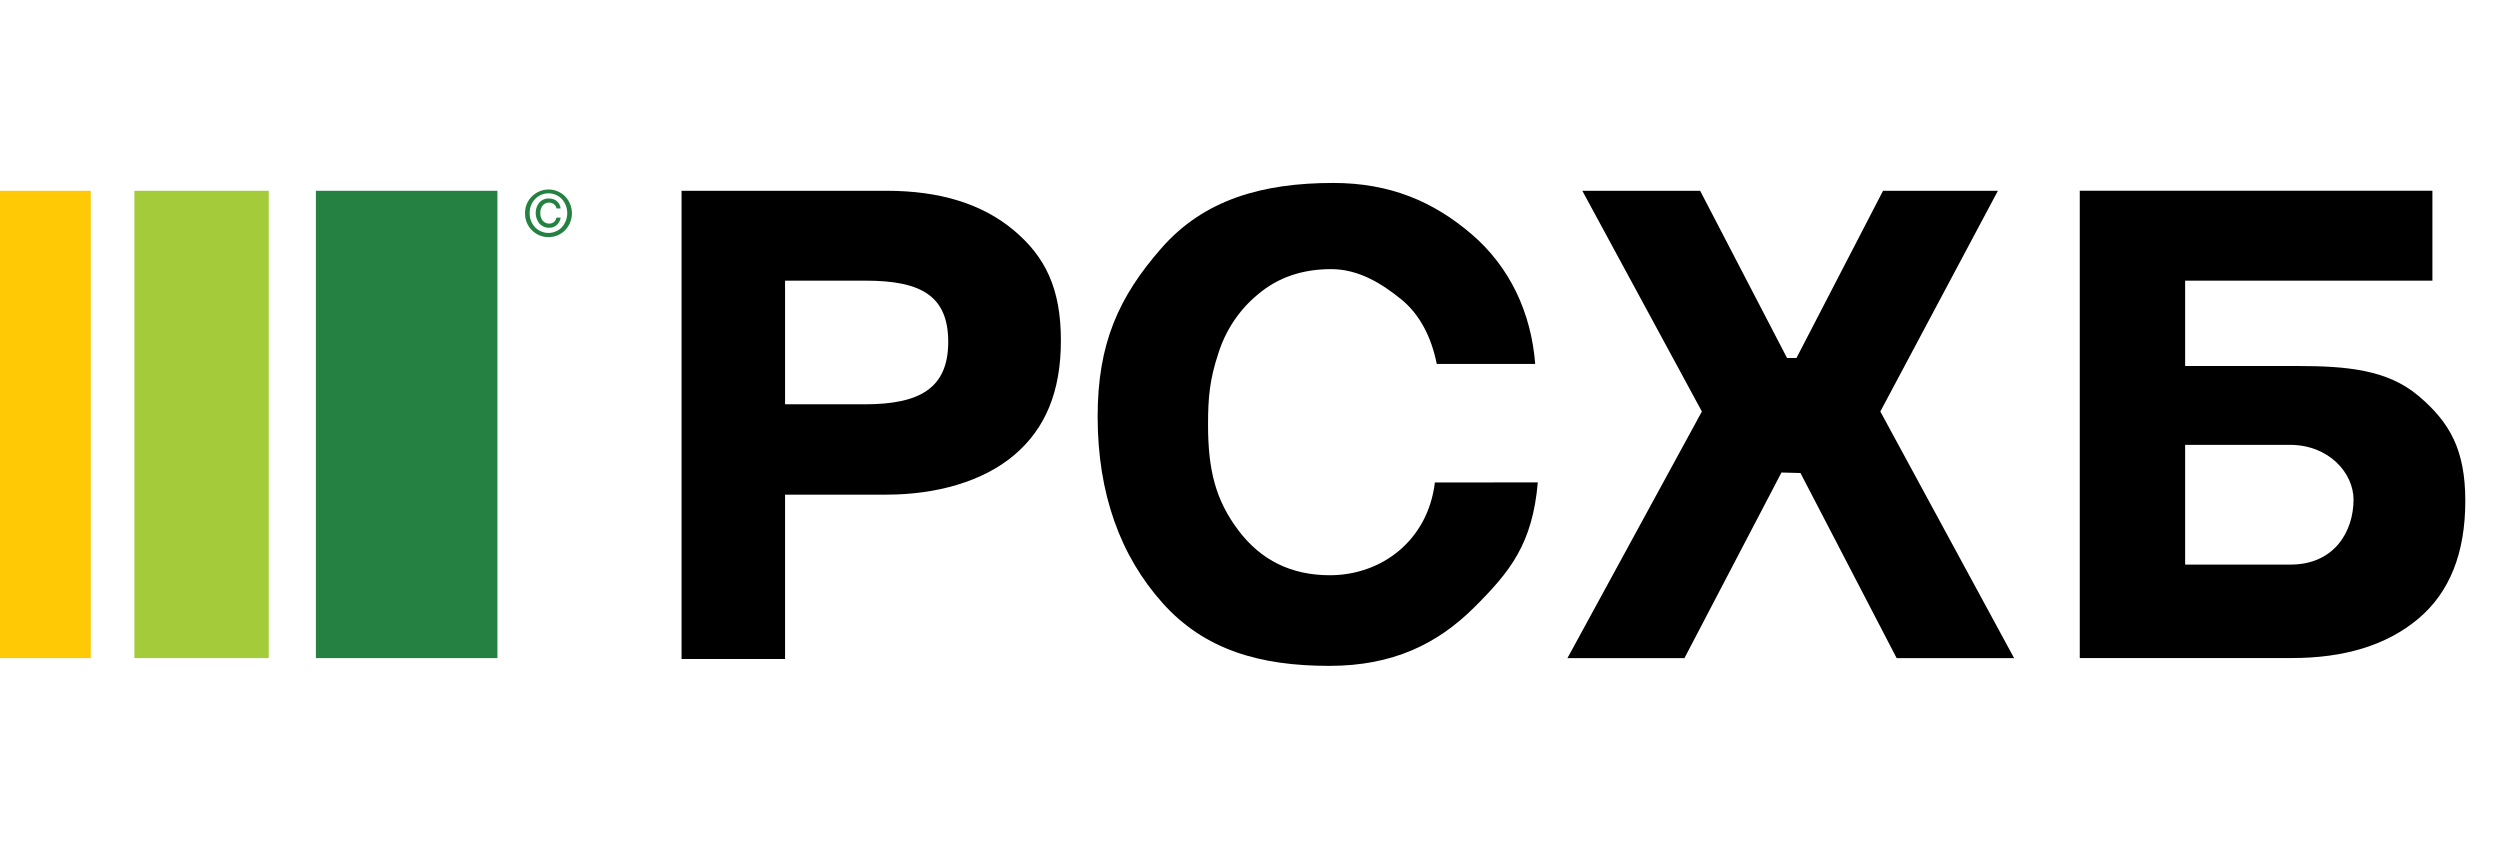 <svg width="106" height="36" viewBox="0 0 106 36" fill="none" xmlns="http://www.w3.org/2000/svg">
<path d="M33.287 11.9V17.142H36.67C38.974 17.142 40.205 16.477 40.205 14.495C40.205 12.495 38.983 11.9 36.699 11.9H33.287ZM28.898 8.089H37.591C39.856 8.089 41.654 8.648 42.985 9.765C44.316 10.883 44.982 12.222 44.982 14.438C44.982 16.614 44.32 18.18 43 19.297C41.679 20.413 39.713 20.973 37.581 20.973H33.287V27.941H28.898V8.089Z" fill="black"/>
<path d="M65.203 20.453C64.977 23.057 64.038 24.233 62.492 25.768C60.945 27.302 59.059 28.233 56.36 28.233C53.433 28.233 51.078 27.562 49.295 25.57C47.511 23.579 46.54 20.943 46.54 17.659C46.54 14.551 47.441 12.581 49.245 10.521C51.048 8.461 53.528 7.757 56.53 7.757C58.928 7.757 60.774 8.538 62.403 9.936C64.031 11.333 64.924 13.275 65.093 15.431H60.918C60.693 14.286 60.187 13.316 59.403 12.684C58.62 12.052 57.634 11.411 56.442 11.411C55.215 11.411 54.181 11.766 53.342 12.476C52.548 13.127 51.96 14.007 51.652 15.002C51.287 16.106 51.221 16.871 51.221 18.013C51.221 19.933 51.543 21.205 52.504 22.482C53.464 23.759 54.758 24.39 56.382 24.39C58.581 24.39 60.541 22.917 60.839 20.458L65.203 20.453Z" fill="black"/>
<path d="M84.711 8.089L79.726 17.448L85.398 27.904H80.418L76.34 20.056L75.534 20.035L71.421 27.904H66.46L72.16 17.448L67.09 8.089H72.086L75.771 15.18H76.17L79.841 8.089H84.711Z" fill="black"/>
<path d="M99.79 21.183C99.79 20.066 98.757 18.861 97.086 18.861H92.65V23.939H97.114C98.978 23.939 99.79 22.532 99.79 21.182M92.65 15.518H97.365C99.498 15.518 101.226 15.67 102.547 16.788C103.867 17.905 104.529 19.065 104.529 21.24C104.529 23.455 103.863 25.12 102.532 26.237C101.201 27.353 99.403 27.908 97.138 27.901H88.182V8.088H103.134V11.9H92.65V15.518Z" fill="black"/>
<path d="M21.091 8.089H13.394V27.904H21.091V8.089Z" fill="#258141"/>
<path d="M11.395 8.089H5.698V27.904H11.395V8.089Z" fill="#A4CC3A"/>
<path d="M3.848 8.089H0V27.904H3.848V8.089Z" fill="#FFC905"/>
<path d="M23.596 9.227H23.773C23.755 9.349 23.695 9.461 23.605 9.542C23.517 9.619 23.405 9.66 23.29 9.657C23.212 9.66 23.134 9.646 23.062 9.615C22.99 9.584 22.925 9.538 22.872 9.479C22.77 9.355 22.714 9.197 22.713 9.035C22.712 8.872 22.766 8.714 22.866 8.588C22.919 8.53 22.983 8.485 23.055 8.455C23.126 8.425 23.203 8.412 23.28 8.416C23.399 8.413 23.515 8.452 23.608 8.527C23.654 8.565 23.692 8.613 23.719 8.666C23.747 8.719 23.765 8.778 23.77 8.838H23.596C23.583 8.767 23.544 8.703 23.489 8.659C23.429 8.613 23.357 8.589 23.282 8.591C23.23 8.589 23.178 8.599 23.131 8.62C23.083 8.642 23.041 8.675 23.008 8.716C22.94 8.806 22.904 8.917 22.909 9.031C22.904 9.146 22.939 9.26 23.008 9.351C23.041 9.393 23.084 9.427 23.132 9.449C23.18 9.472 23.233 9.482 23.285 9.48C23.36 9.483 23.432 9.458 23.491 9.411C23.545 9.365 23.58 9.299 23.589 9.227M22.458 9.036C22.455 9.147 22.474 9.257 22.514 9.361C22.553 9.464 22.613 9.558 22.688 9.637C22.839 9.791 23.043 9.877 23.255 9.877C23.468 9.877 23.671 9.791 23.822 9.637C23.969 9.473 24.051 9.259 24.051 9.037C24.051 8.814 23.969 8.6 23.822 8.437C23.672 8.283 23.468 8.197 23.256 8.197C23.044 8.197 22.841 8.283 22.69 8.437C22.614 8.515 22.554 8.609 22.514 8.712C22.474 8.815 22.455 8.925 22.458 9.036ZM23.258 10.052C23.128 10.055 23 10.031 22.88 9.982C22.76 9.933 22.65 9.86 22.558 9.767C22.462 9.674 22.386 9.561 22.335 9.436C22.284 9.311 22.259 9.177 22.262 9.041C22.259 8.907 22.284 8.774 22.335 8.65C22.387 8.526 22.462 8.415 22.558 8.323C22.747 8.138 22.998 8.034 23.259 8.034C23.52 8.034 23.771 8.138 23.959 8.323C24.051 8.418 24.124 8.53 24.174 8.653C24.224 8.777 24.25 8.909 24.25 9.043C24.25 9.177 24.224 9.309 24.174 9.432C24.124 9.556 24.051 9.668 23.959 9.762C23.867 9.856 23.757 9.93 23.637 9.98C23.516 10.03 23.387 10.054 23.258 10.052Z" fill="#258141"/>
</svg>
